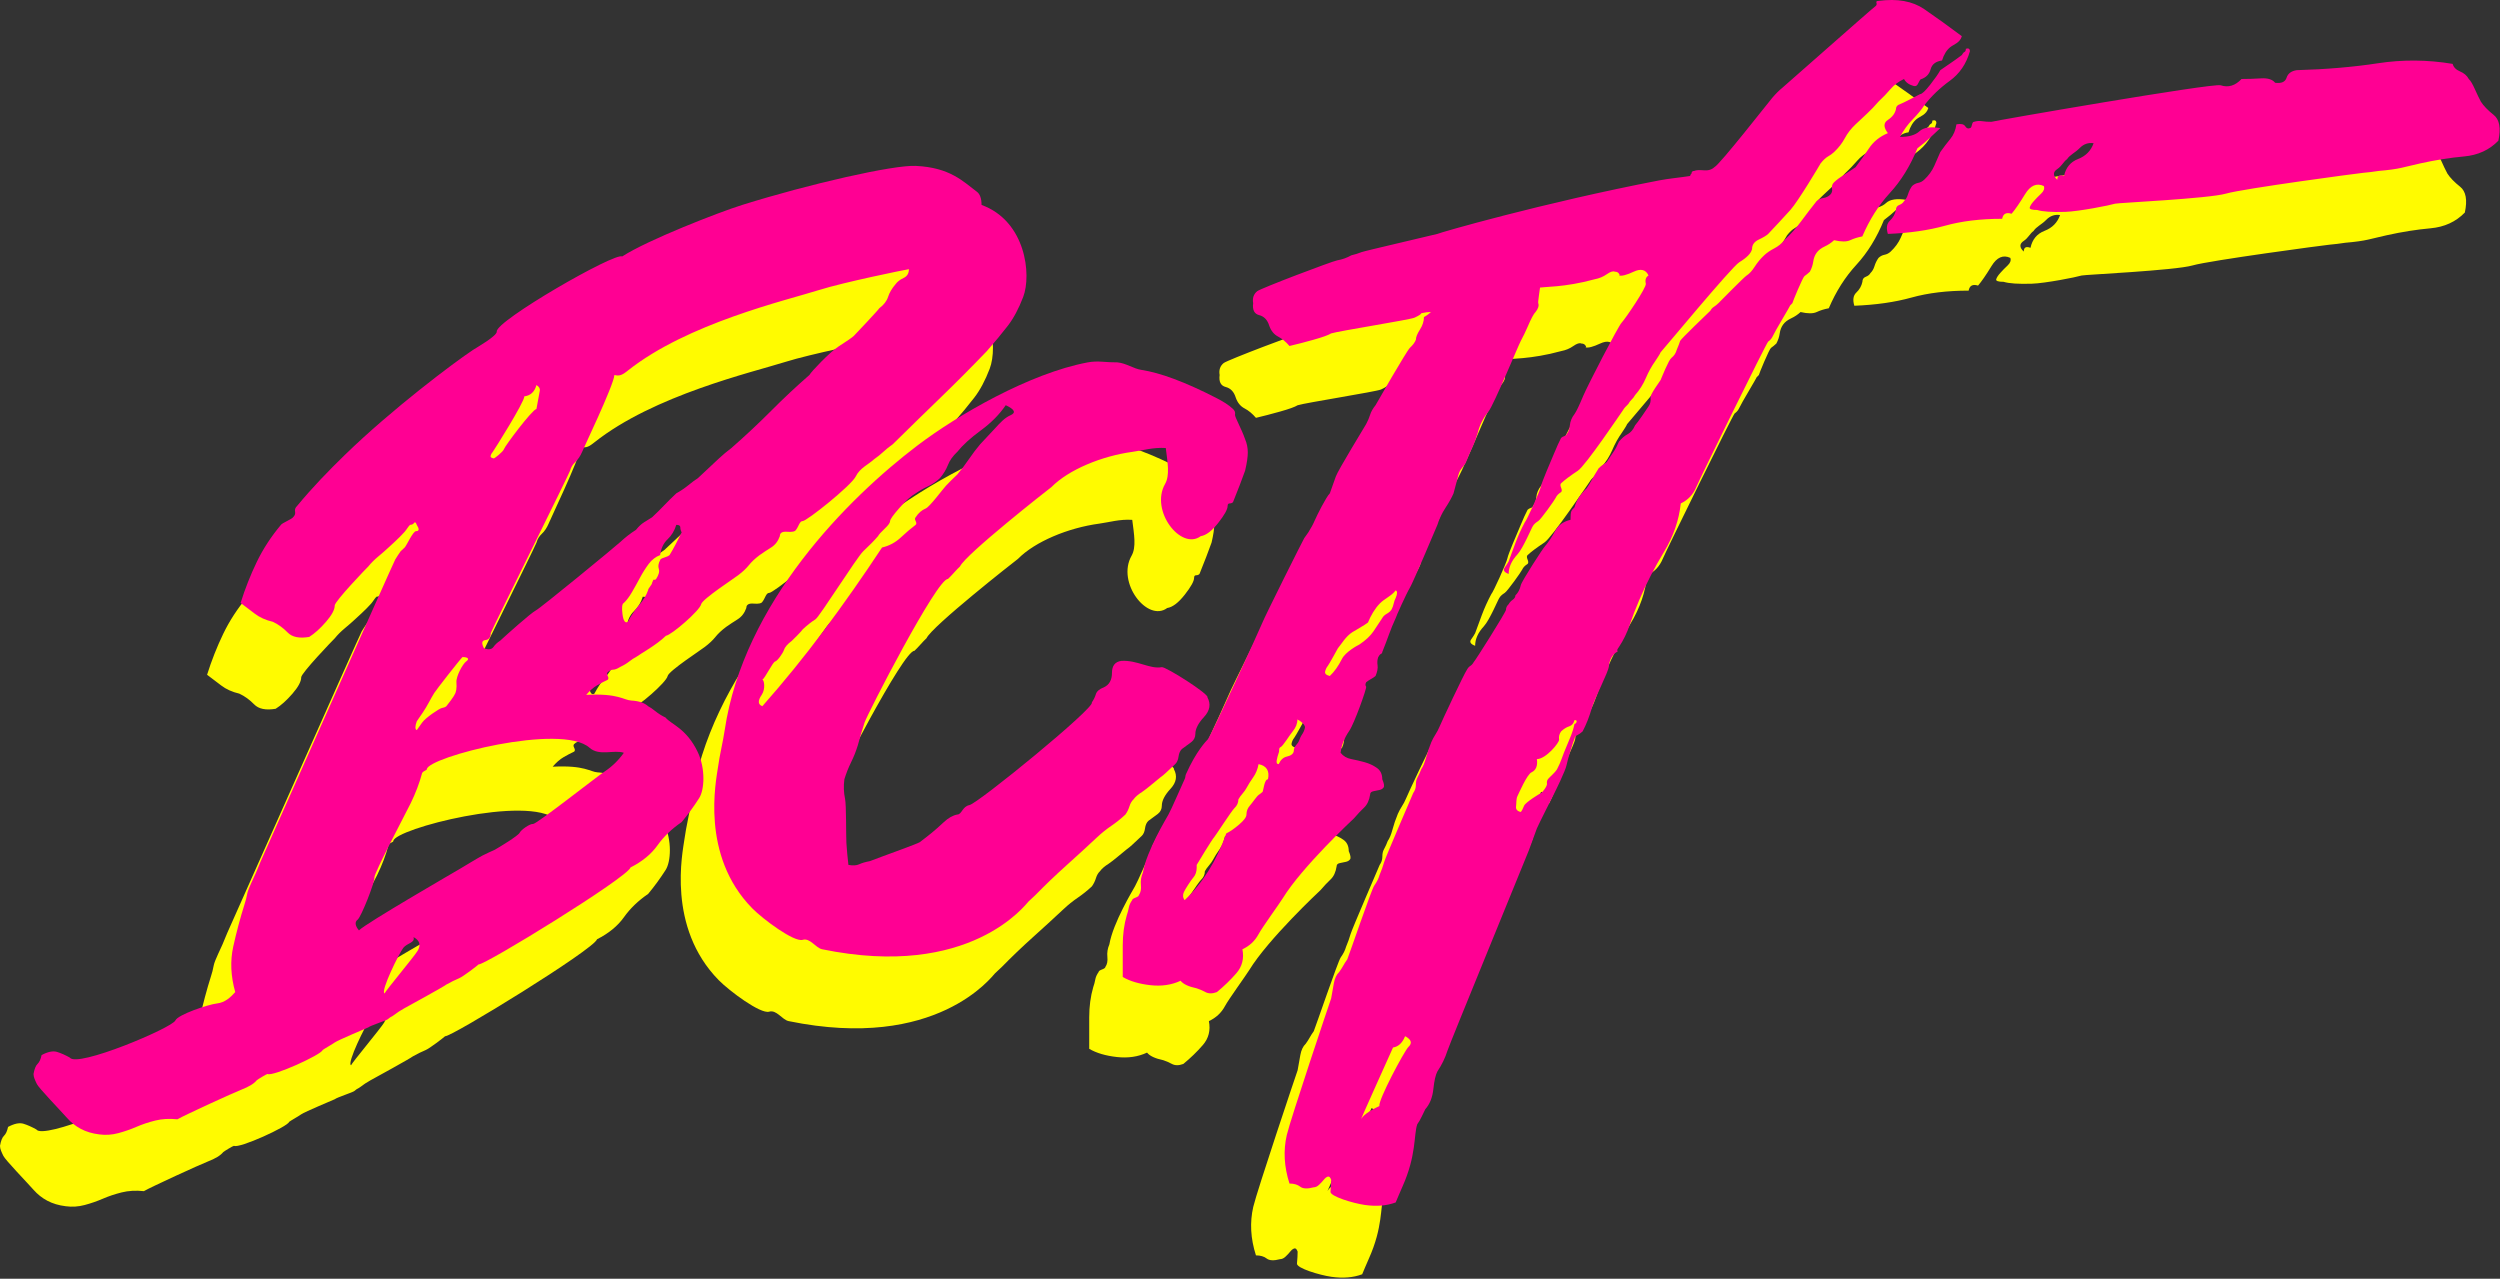 <svg width="522" height="267" viewBox="0 0 522 267" fill="none" xmlns="http://www.w3.org/2000/svg">
<rect x="0" y="0" width="522" height="267" fill="#333333" stroke="none"/>
<g clip-path="url(#clip0_101_2)">
<path d="M115.398 160.088C122.163 159.735 123.213 161.184 124.804 161.272C126.395 161.36 127.565 161.754 128.314 162.455C128.688 162.631 129.203 162.981 129.858 163.507C130.513 164.033 131.215 164.472 131.964 164.822C133.087 166.225 136.342 167.068 138.702 172.054C140.321 175.473 140.106 179.899 138.983 181.652C137.86 183.405 136.643 185.071 135.333 186.649C133.274 188.051 131.589 189.673 130.279 191.514C128.969 193.355 127.097 194.889 124.664 196.116C124.046 198.216 94.148 216.596 92.936 216.365C92.562 216.716 89.707 218.907 88.865 219.258C88.023 219.609 87.134 220.047 86.198 220.573C85.823 220.923 78.008 225.219 77.353 225.569C76.698 225.92 75.903 226.446 74.967 227.147C74.593 227.322 74.265 227.542 73.984 227.804C73.703 228.068 70.287 229.163 69.913 229.514C69.538 229.689 63.642 232.144 62.893 232.67C62.706 232.845 60.554 234.072 60.367 234.247C60.135 235.215 49.906 239.869 48.855 239.244C48.668 239.244 46.796 240.383 46.609 240.559C46.047 241.26 44.971 241.917 43.38 242.531C41.788 243.145 31.54 247.834 30.043 248.711C28.358 248.536 26.814 248.623 25.41 248.974C24.006 249.324 22.696 249.763 21.479 250.289C20.263 250.815 18.999 251.253 17.689 251.604C16.378 251.954 15.068 252.042 13.758 251.867C10.763 251.516 8.643 250.271 7.019 248.448C5.452 246.688 1.107 242.201 0.702 241.348C0.341 240.586 0 239.945 0 239.244C0.187 238.192 0.468 237.491 0.842 237.14C1.217 236.789 1.497 236.176 1.685 235.299C2.995 234.598 4.071 234.379 4.914 234.642C5.756 234.905 6.645 235.299 7.581 235.825C9.068 238.013 28.958 229.605 29.622 228.068C30.14 226.867 36.439 224.726 38.326 224.517C39.991 224.333 41.18 223.202 42.116 222.15C41.18 218.82 41.04 215.664 41.695 212.684C42.35 209.703 43.146 206.723 44.081 203.742C44.269 203.217 44.456 202.471 44.643 201.507C44.83 200.543 46.188 197.869 46.468 197.168C46.749 196.467 47.077 195.678 47.451 194.801C47.638 194.451 75.154 132.432 75.528 131.819C75.903 131.205 76.277 130.635 76.651 130.109L77.494 129.32C77.868 128.97 79.225 125.902 79.88 125.902C80.536 125.902 80.582 125.463 80.021 124.587C79.833 124.061 79.646 123.929 79.459 124.192C79.272 124.455 78.991 124.587 78.617 124.587C78.242 124.937 77.962 125.488 77.494 126.033C76.485 127.205 74.312 129.145 74.124 129.32C73.563 129.847 72.861 130.46 72.019 131.161C71.176 131.863 70.474 132.564 69.913 133.265C69.538 133.616 62.893 140.541 62.893 141.417C62.893 142.294 62.285 143.434 61.068 144.836C59.852 146.239 58.682 147.29 57.559 147.992C55.5 148.342 54.002 148.036 53.066 147.071C52.13 146.107 51.101 145.362 49.978 144.836C48.48 144.485 47.217 143.916 46.188 143.127C45.158 142.338 44.175 141.593 43.239 140.891C44.175 137.911 45.298 135.062 46.609 132.345C47.919 129.627 49.603 127.041 51.663 124.587C51.85 124.236 54.002 123.36 54.189 123.009C54.564 122.658 54.704 122.264 54.611 121.826C54.517 121.387 54.657 120.993 55.032 120.642C58.214 116.785 61.598 113.3 64.999 109.992C74.838 100.421 87.867 90.635 91.813 88.033C92.563 87.539 96.821 85.133 96.727 84.22C96.498 81.995 121.449 67.61 122.91 68.552C128.173 65.121 143.195 59.282 147.968 57.791C162.144 53.364 179.521 49.425 184.188 49.639C191.409 49.97 194.11 52.915 196.963 55.03C197.596 55.499 197.946 56.389 197.946 57.791C207.191 61.156 208.411 72.369 206.65 76.988C205.714 79.443 204.638 81.459 203.421 83.037C202.204 84.615 200.754 86.368 199.069 88.296C195.7 91.803 192.471 95.046 189.382 98.026C186.294 101.007 182.971 104.25 179.415 107.756C178.666 108.282 178.011 108.809 177.449 109.334C176.888 109.86 176.233 110.386 175.484 110.912C174.361 111.964 172.529 112.73 171.693 114.462C170.775 116.366 161.43 123.822 160.603 123.798C159.957 123.779 159.761 124.937 159.199 125.639C159.012 125.989 158.403 126.121 157.374 126.033C156.344 125.945 155.83 126.252 155.83 126.954C155.455 128.006 154.847 128.794 154.005 129.32C153.162 129.847 152.367 130.372 151.618 130.898C150.682 131.599 149.934 132.301 149.372 133.002C148.81 133.703 148.062 134.404 147.126 135.106C146.751 135.457 139.618 140.081 139.404 141.154C139.14 142.48 133.163 147.63 132.053 147.742C130.037 149.718 126.723 151.498 125.787 152.199C125.413 152.375 124.944 152.681 124.383 153.12C123.822 153.558 123.166 153.952 122.418 154.303C121.856 154.654 121.388 154.829 121.014 154.829C120.639 154.829 120.265 155.004 119.891 155.355C119.703 155.53 119.703 155.793 119.891 156.144C120.078 156.495 120.078 156.757 119.891 156.933C119.142 157.283 118.393 157.678 117.644 158.116C116.896 158.554 116.147 159.212 115.398 160.088ZM164.085 75.537C157.096 77.734 136.515 82.511 124.102 92.372C123.146 93.132 122.418 93.644 121.294 93.293C121.107 95.572 114.556 109.159 114.556 109.334C114.181 110.211 113.714 110.912 113.152 111.438C112.59 111.964 112.216 112.578 112.029 113.279C111.842 113.98 95.65 146.501 95.463 147.203C95.463 148.079 95.089 148.562 94.34 148.649C93.591 148.737 93.498 149.306 94.059 150.358C94.995 150.709 95.65 150.621 96.025 150.095C96.399 149.57 96.867 149.131 97.429 148.781C98.552 147.729 103.84 142.995 104.869 142.469C105.899 141.943 121.529 129.101 122.558 128.137C123.587 127.173 124.664 126.34 125.787 125.639C126.348 124.937 126.91 124.412 127.472 124.061C128.033 123.71 128.595 123.36 129.156 123.009C130.092 122.132 130.934 121.3 131.683 120.511C132.432 119.722 133.274 118.889 134.21 118.012C135.146 117.486 135.988 116.917 136.737 116.303C137.486 115.689 138.141 115.207 138.702 114.857L143.054 110.781C143.897 109.992 144.786 109.247 145.722 108.545C148.717 105.916 151.478 103.33 154.005 100.788C156.532 98.246 159.199 95.747 162.007 93.293C162.381 92.592 166.265 88.515 168.044 87.376C169.822 86.236 170.898 85.491 171.272 85.141C171.459 84.965 176.42 79.706 176.607 79.355C177.543 78.654 178.151 77.865 178.432 76.988C178.713 76.112 179.228 75.235 179.976 74.359C180.351 73.833 180.912 73.394 181.661 73.044C182.41 72.693 182.784 72.079 182.784 71.203C181.661 71.378 169.15 73.945 164.085 75.537ZM102.483 97.763C102.483 98.991 96.135 109.05 95.855 109.401C95.574 109.752 95.433 110.058 95.433 110.321C95.433 110.584 96.045 110.716 96.138 110.716C96.232 110.716 98.057 109.357 98.244 108.744C98.431 108.13 104.074 100.569 105.01 100.393C105.01 100.393 105.618 97.018 105.712 96.58C105.805 96.142 105.571 95.747 105.01 95.397C104.635 96.799 103.793 97.588 102.483 97.763ZM130.841 130.898C129.905 131.249 129.109 131.863 128.454 132.739C127.799 133.616 127.191 134.58 126.629 135.632C126.068 136.684 125.506 137.692 124.944 138.656C124.383 139.62 123.822 140.365 123.26 140.891C122.885 141.067 122.792 141.855 122.979 143.258C123.166 144.66 123.541 145.187 124.102 144.836C124.851 143.434 125.646 142.25 126.489 141.286C127.331 140.322 127.939 139.314 128.314 138.262C128.314 138.086 128.454 137.823 128.735 137.473C129.016 137.122 129.156 136.859 129.156 136.684C129.343 136.158 129.484 135.939 129.577 136.026C129.671 136.114 129.811 136.07 129.998 135.895C130.56 135.018 130.747 134.317 130.56 133.791C130.373 133.265 130.466 132.652 130.841 131.95C130.841 131.775 131.122 131.599 131.683 131.424C132.245 131.249 132.619 131.073 132.806 130.898C133.555 129.671 134.397 128.093 135.333 126.165C135.146 125.814 135.052 125.463 135.052 125.113C135.052 124.762 134.772 124.587 134.21 124.587C133.836 125.814 133.227 126.822 132.385 127.611C131.543 128.4 131.028 129.496 130.841 130.898ZM89.567 152.199C89.005 152.725 84.045 159.08 83.671 159.694C83.296 160.308 82.922 160.965 82.548 161.666C82.173 162.368 81.752 163.069 81.284 163.77C80.816 164.472 80.395 165.085 80.021 165.611C79.646 166.663 79.646 167.277 80.021 167.452L81.144 165.874C81.892 164.822 84.747 162.937 85.215 162.85C85.683 162.762 86.011 162.631 86.198 162.455C86.385 162.28 87.882 160.264 87.882 160.088C88.257 159.562 88.397 158.686 88.303 157.459C88.21 156.231 89.607 153.619 90.356 153.093C91.104 152.567 90.69 152.199 89.567 152.199ZM116.1 171.133C110.226 165.894 82.385 173.063 82.127 175.604C82.098 175.883 81.518 175.867 81.144 176.393C80.582 178.497 79.787 180.6 78.757 182.704C77.728 184.808 71.073 197.345 71.176 198.22C71.29 199.178 68.406 206.486 67.667 207.03C66.996 207.522 67.199 208.388 67.947 209.265C69.258 207.862 88.202 196.905 88.865 196.51C89.482 196.144 92.843 194.108 93.778 193.618C94.694 193.138 95.557 192.785 96.306 192.434C97.241 191.908 101.219 189.498 101.5 188.884C101.781 188.271 103.652 186.956 104.308 187.043C104.963 187.131 117.598 177.182 119.189 176.13C120.78 175.078 122.137 173.763 123.26 172.185C121.201 171.484 118.125 172.94 116.1 171.133ZM73.299 222.426C73.487 221.9 79.434 214.783 80.183 213.556C80.932 212.329 80.651 211.365 79.341 210.663C79.715 211.89 78.056 211.854 77.213 212.906C76.371 213.958 72.364 222.075 73.299 222.426Z" fill="#FFFB00"/>
<path d="M243.712 126.954C239.602 130.014 233.073 121.638 236.272 116.04C237.299 114.243 236.786 111.526 236.412 108.545C233.791 108.37 231.601 109.057 229.533 109.334C223.051 110.204 216.113 113.079 212.546 116.698C211.61 117.399 194.603 130.765 193.453 133.265C193.079 133.616 192.658 134.054 192.19 134.58C191.722 135.106 191.301 135.544 190.927 135.895C188.673 135.729 174.08 164.121 173.519 165.874C172.957 167.627 172.489 169.205 172.115 170.608C171.74 171.835 171.272 173.018 170.711 174.158C170.149 175.297 169.681 176.481 169.307 177.708C169.12 179.11 169.167 180.469 169.447 181.784C169.728 183.099 169.635 189.498 169.728 190.988C169.822 192.478 169.962 194.012 170.149 195.59C171.085 195.766 171.834 195.722 172.396 195.459C172.957 195.196 173.706 194.977 174.642 194.801C175.578 194.451 176.513 194.1 177.449 193.749C178.385 193.399 184.469 191.207 185.03 190.857C185.966 190.155 186.808 189.498 187.557 188.884C188.306 188.271 189.148 187.526 190.084 186.649C191.02 185.772 191.956 185.246 192.892 185.071C193.828 185.071 193.934 183.389 195.419 183.099C197.223 182.747 221.837 162.633 220.969 161.667C221.344 161.14 221.625 160.57 221.812 159.957C221.999 159.344 222.56 158.861 223.496 158.511C224.619 157.985 225.181 156.977 225.181 155.486C225.181 153.996 225.836 153.164 227.147 152.988C230.516 152.813 233.132 154.762 235.57 154.303C236.376 154.151 245.548 159.967 245.116 160.614C245.865 162.017 245.631 163.376 244.414 164.69C243.197 166.005 242.589 167.189 242.589 168.241C242.589 168.942 242.308 169.512 241.747 169.95C241.185 170.388 240.53 170.87 239.781 171.396C239.407 171.747 239.173 172.273 239.079 172.974C238.986 173.675 238.752 174.202 238.377 174.552C238.19 174.728 236.599 176.218 236.412 176.393C236.037 176.744 235.663 177.051 235.289 177.313C234.914 177.576 232.341 179.812 231.499 180.338C230.656 180.864 230.048 181.39 229.673 181.915C229.299 182.266 229.018 182.748 228.831 183.362C228.644 183.975 228.363 184.545 227.989 185.071C227.053 185.948 226.07 186.736 225.041 187.438C224.011 188.139 223.028 188.928 222.093 189.805C220.034 191.733 217.881 193.705 215.635 195.722C213.389 197.738 211.236 199.798 209.177 201.902C208.802 202.252 208.335 202.69 207.773 203.217C207.211 203.742 195.628 219.577 164.674 213.209C163.299 212.927 162.155 210.777 160.603 211.237C158.79 211.774 152.273 206.9 150.074 204.663C139.187 193.585 142.54 177.927 142.914 175.21C143.288 172.492 143.949 169.942 144.318 167.452C148.267 140.819 170.067 119.014 184.584 108.002C192.965 101.644 208.004 92.934 220.127 90.663C221.063 90.488 222.093 90.444 223.216 90.532C224.339 90.619 225.368 90.663 226.304 90.663C228.176 90.838 229.642 91.98 231.358 92.241C235.152 92.818 240.339 94.683 247.081 98.158C248.368 98.821 249.515 99.517 250.451 100.393C250.825 100.744 250.965 101.138 250.872 101.577C250.778 102.015 252.244 104.551 252.978 106.705C253.352 107.581 253.539 108.502 253.539 109.466C253.539 110.43 253.352 111.701 252.978 113.279C252.603 114.331 252.229 115.339 251.854 116.303C251.48 117.268 251.012 118.451 250.451 119.853C250.263 120.029 250.03 120.116 249.749 120.116C249.468 120.116 249.328 120.292 249.328 120.642C249.328 121.343 248.672 122.527 247.362 124.192C246.052 125.858 244.835 126.778 243.712 126.954ZM192.892 109.334C191.956 110.211 191.301 111.131 190.927 112.096C190.552 113.06 189.991 113.98 189.242 114.857C188.493 115.558 187.651 116.128 186.715 116.566C185.779 117.004 184.937 117.487 184.188 118.012C183.252 118.538 182.129 119.547 180.819 121.037C179.508 122.527 178.853 123.447 178.853 123.798C178.853 124.149 178.479 124.675 177.73 125.376C176.981 126.077 176.513 126.603 176.326 126.954C175.578 127.83 174.548 128.882 173.238 130.109C171.928 131.337 164.113 143.784 163.27 144.31C162.428 144.836 161.539 145.537 160.603 146.414C160.416 146.765 158.544 148.605 158.357 148.781C157.421 149.482 156.859 150.139 156.672 150.753C156.485 151.367 155.315 153.032 154.847 153.12C154.379 153.207 152.741 156.582 152.18 156.933C152.554 156.933 152.881 158.861 152.039 160.088C151.197 161.316 151.244 162.105 152.18 162.455C156.672 157.371 160.977 152.068 165.095 146.545C169.213 141.023 173.238 135.281 177.169 129.32C178.666 128.97 179.976 128.268 181.099 127.217C182.223 126.165 183.252 125.288 184.188 124.587C184.375 124.412 184.375 124.149 184.188 123.798C184.001 123.447 184.001 123.184 184.188 123.009C184.749 122.132 185.451 121.519 186.294 121.168C187.136 120.817 189.85 117.136 190.505 116.435C191.16 115.733 191.956 114.945 192.892 114.068C193.641 113.191 194.436 112.14 195.279 110.912C196.121 109.685 196.916 108.633 197.665 107.756C198.04 107.406 200.329 104.86 200.703 104.509C201.826 103.282 202.766 102.234 203.983 101.708C205.199 101.182 204.872 100.481 203 99.604C201.689 101.533 199.958 103.286 197.805 104.864C195.653 106.442 194.015 107.932 192.892 109.334Z" fill="#FFFB00"/>
<path d="M314.749 68.968C315.685 69.581 314 77.777 314.188 78.303C314.375 78.829 314.188 79.443 313.626 80.144C313.252 80.495 312.69 81.546 311.941 83.3C311.567 84.176 311.099 85.141 310.538 86.192C309.976 87.244 304.922 99.517 303.799 100.919C302.676 102.322 301.927 103.812 301.553 105.39C301.178 106.617 300.804 107.625 300.43 108.414C300.055 109.203 299.587 110.299 299.026 111.701C298.651 112.227 298.324 112.665 298.043 113.016C297.762 113.366 297.528 113.98 297.341 114.857L296.499 118.012C296.124 118.889 295.563 119.897 294.814 121.037C294.066 122.176 293.504 123.36 293.13 124.587C292.755 125.463 288.029 136.684 287.374 137.736C286.718 138.788 284.426 143.872 284.426 144.047C283.864 145.274 283.396 146.414 283.022 147.466C282.647 148.518 282.18 149.745 281.618 151.147C281.618 151.323 281.524 151.454 281.337 151.542C281.15 151.629 280.963 151.849 280.775 152.199C280.588 152.725 280.542 153.295 280.635 153.908C280.729 154.522 280.588 155.267 280.214 156.144C280.027 156.319 279.699 156.538 279.231 156.801C278.763 157.064 278.436 157.283 278.249 157.459C278.061 157.809 278.061 158.116 278.249 158.379C278.436 158.642 275.768 166.093 274.739 167.583C273.709 169.074 273.101 170.607 272.914 172.185C273.476 172.887 274.224 173.325 275.16 173.5C276.096 173.675 277.032 173.895 277.968 174.158C278.904 174.421 279.746 174.815 280.495 175.341C281.243 175.867 281.618 176.656 281.618 177.708C281.992 178.584 282.086 179.154 281.899 179.417C281.711 179.68 281.431 179.856 281.056 179.943C280.682 180.031 280.261 180.118 279.793 180.206C279.325 180.294 279.091 180.513 279.091 180.864C278.904 182.091 278.482 183.011 277.828 183.625C277.172 184.238 276.47 184.984 275.721 185.86C275.534 186.035 264.835 196.028 260.841 202.559C260.178 203.643 256.535 208.651 255.787 210.054C255.038 211.456 253.915 212.508 252.417 213.209C252.792 215.138 252.37 216.803 251.154 218.206C249.937 219.609 248.58 220.923 247.083 222.15C246.147 222.501 245.351 222.501 244.696 222.15C244.041 221.8 243.432 221.537 242.871 221.362C241.186 221.011 240.063 220.485 239.502 219.784C237.63 220.66 235.524 220.967 233.184 220.704C230.845 220.441 228.926 219.871 227.428 218.995V212.42C227.428 210.141 227.709 208.038 228.271 206.109C228.458 205.583 228.598 205.057 228.692 204.531C228.785 204.005 229.02 203.479 229.394 202.953C229.394 202.778 229.628 202.603 230.096 202.427C230.564 202.252 230.798 202.077 230.798 201.902C231.172 201.376 231.313 200.674 231.219 199.798C231.125 198.921 231.266 198.045 231.64 197.168C232.4 192.67 236.6 185.772 236.975 185.071C237.349 184.37 237.864 183.274 238.519 181.784C239.174 180.294 239.782 178.935 240.344 177.708C240.531 177.357 240.482 176.976 240.625 176.656C242.813 171.767 244.79 169.818 245.258 169.293C245.725 168.767 255.833 146.896 256.489 145.23C257.144 143.565 265.146 127.611 265.333 127.348C265.52 127.085 265.801 126.691 266.175 126.165C266.737 125.288 267.205 124.412 267.579 123.535C267.954 122.658 269.919 118.714 270.668 118.012C271.042 116.961 271.463 115.777 271.931 114.462C272.399 113.147 278.061 103.899 278.249 103.549C278.623 102.848 278.904 102.19 279.091 101.576C279.278 100.963 279.652 100.305 280.214 99.604C280.401 99.254 286.718 88.253 287.374 87.639C288.029 87.025 288.45 86.456 288.637 85.93C288.637 85.404 288.918 84.702 289.479 83.826C290.041 82.949 290.322 82.073 290.322 81.196C291.632 80.495 292.475 79.574 292.849 78.435C293.223 77.295 302.395 65.067 304.08 64.892C305.203 64.716 306.419 64.848 307.73 65.286C309.04 65.724 310.07 66.645 310.818 68.047C312.503 68.047 313.813 68.354 314.749 68.968ZM278.634 144.98C277.698 145.681 276.788 146.115 275.384 146.992C273.98 147.869 273.101 149.482 272.352 150.358C272.352 150.358 270.527 153.69 270.246 154.04C269.966 154.391 269.778 154.785 269.685 155.223C269.591 155.662 269.919 155.969 270.668 156.144C271.604 155.267 272.446 154.084 273.195 152.594C273.943 151.103 276.47 149.745 276.845 149.57C278.155 148.693 279.138 147.772 279.793 146.808C280.448 145.844 281.056 144.924 281.618 144.047C281.805 143.696 282.133 143.39 282.601 143.127C283.069 142.864 283.396 142.557 283.583 142.206C283.771 141.855 283.911 141.461 284.004 141.023C284.098 140.585 284.238 140.19 284.426 139.839C284.8 138.963 284.8 138.437 284.426 138.262C283.49 139.489 282.137 139.952 281.108 141.004C280.078 142.056 279.195 143.577 278.634 144.98ZM262.915 167.714C262.26 168.503 260.856 170.826 260.388 171.001C259.92 171.177 260.185 171.835 259.998 172.185C259.811 172.711 259.671 173.237 259.577 173.763C259.483 174.289 259.624 174.552 259.998 174.552C260.373 173.675 260.934 173.149 261.683 172.974C262.432 172.799 263.164 172.476 263.164 171.599C263.164 171.249 263.398 170.81 263.866 170.284C264.334 169.758 264.397 169.03 264.771 168.504C265.146 167.978 265.38 167.452 265.473 166.926C265.567 166.4 264.647 165.567 263.898 165.216C263.898 166.092 263.57 166.925 262.915 167.714ZM253.26 179.549C253.073 179.899 252.792 180.294 252.417 180.732C252.043 181.17 251.762 181.565 251.575 181.915C251.575 182.617 251.294 183.23 250.733 183.756C250.171 184.282 246.708 189.629 246.521 189.805C246.147 190.155 243.058 195.24 242.871 195.59V196.116C242.871 196.992 242.637 197.694 242.169 198.22C241.701 198.746 240.484 200.63 240.204 201.244C239.923 201.858 239.97 202.427 240.344 202.953C244.088 199.447 246.989 194.801 249.048 189.016C249.797 188.665 250.686 188.051 251.715 187.175C252.745 186.298 253.26 185.597 253.26 185.071C253.26 184.37 253.494 183.756 253.961 183.23C254.429 182.704 255.412 181.258 255.787 180.995C256.161 180.732 256.442 180.513 256.629 180.338C256.816 179.987 257.003 177.708 257.752 177.708C258.127 175.954 257.471 174.903 255.787 174.552C255.599 175.604 255.225 176.524 254.664 177.313C254.102 178.102 253.634 178.847 253.26 179.549Z" fill="#FFFB00"/>
<path d="M373.148 49.113C372.961 49.464 368.421 57.09 366.83 58.843C365.239 60.596 363.695 62.262 362.198 63.84C361.823 64.19 361.168 64.585 360.232 65.023C359.296 65.462 358.828 66.119 358.828 66.995C358.641 67.872 357.752 68.792 356.161 69.757C354.57 70.721 340.11 88.209 339.736 88.559C339.736 88.735 338.613 90.4 338.613 90.4C337.864 91.452 337.209 92.635 336.647 93.95C336.086 95.265 335.337 96.448 334.401 97.5C334.214 97.851 333.98 98.158 333.699 98.421C333.418 98.684 333.184 98.991 332.997 99.341C332.435 99.867 332.061 100.305 331.874 100.656C331.5 101.182 324.059 112.227 322.468 113.279C320.877 114.331 319.707 115.207 318.958 115.909C318.771 116.084 318.771 116.391 318.958 116.829C319.146 117.268 319.146 117.574 318.958 117.75C318.397 118.1 318.023 118.495 317.835 118.933C317.648 119.371 314.747 123.447 314.185 123.798C313.624 124.149 313.249 124.499 313.062 124.85C312.875 125.025 311.05 129.452 309.833 130.767C308.617 132.082 308.008 133.44 308.008 134.843C307.072 134.492 306.791 134.054 307.166 133.528C307.54 133.002 307.821 132.564 308.008 132.213C308.382 131.161 308.85 129.89 309.412 128.4C309.973 126.91 310.629 125.463 311.378 124.061C311.752 123.71 314.56 117.53 314.747 116.566C314.934 115.602 316.759 111.438 317.414 109.86C318.069 108.282 318.584 107.143 318.958 106.442C319.146 106.266 319.379 106.135 319.66 106.047C319.941 105.96 320.081 105.828 320.081 105.653C320.456 105.302 320.69 104.689 320.784 103.812C320.877 102.935 321.205 102.146 321.766 101.445C322.14 100.919 322.749 99.648 323.591 97.632C324.433 95.616 330.844 83.168 331.593 82.379C332.342 81.59 336.834 75.016 336.647 74.227C336.46 73.438 336.647 72.869 337.209 72.518C336.647 71.29 335.617 71.028 334.12 71.729C332.623 72.43 331.593 72.693 331.032 72.518C331.219 72.518 331.219 72.386 331.032 72.123C330.844 71.86 330.564 71.729 330.189 71.729C329.815 71.554 329.253 71.729 328.505 72.255C327.756 72.781 326.913 73.131 325.978 73.307C319.474 75.09 315.402 74.797 313.904 75.148V75.41C313.904 75.761 313.624 75.936 313.062 75.936C312.501 75.936 294.531 79.706 293.97 79.881H293.127C292.753 80.056 292.285 80.144 291.723 80.144C291.162 80.144 290.507 80.232 289.758 80.407C289.758 80.582 289.29 80.889 288.354 81.328C287.418 81.766 272.631 84.089 270.946 84.615C270.384 84.965 269.168 85.404 267.296 85.93C265.424 86.456 263.739 86.894 262.242 87.244C261.493 86.368 260.698 85.71 259.855 85.272C259.013 84.834 258.405 84.089 258.03 83.037C257.656 81.81 256.954 81.064 255.924 80.802C254.895 80.539 254.474 79.706 254.661 78.303C254.474 77.251 254.755 76.418 255.503 75.805C256.252 75.192 271.18 69.538 272.209 69.362C273.239 69.187 274.222 68.836 275.158 68.31C275.906 68.135 276.608 67.916 277.263 67.653C277.919 67.39 291.817 64.19 293.127 63.84C293.314 63.664 315.12 57.349 339.455 52.663C341.493 52.271 343.667 52.093 345.913 51.743C345.913 51.568 346.006 51.392 346.193 51.217C346.193 50.866 346.381 50.691 346.755 50.691C347.129 50.516 347.784 50.472 348.72 50.559C349.656 50.647 350.405 50.428 350.966 49.902C352.09 49.376 362.291 36.315 363.04 35.439C363.789 34.562 364.491 33.861 365.146 33.335C365.801 32.809 384.098 16.592 384.66 16.241C384.847 16.066 384.893 15.847 384.8 15.584C384.706 15.321 384.847 15.189 385.221 15.189C389.152 14.663 392.334 15.233 394.767 16.899C397.201 18.564 399.821 20.449 402.629 22.553C402.255 23.955 400.931 24.258 400.182 24.872C399.434 25.485 398.872 26.405 398.498 27.633C397.187 27.808 396.392 28.422 396.111 29.474C395.83 30.526 395.128 31.227 394.005 31.577C393.444 32.279 393.457 33.203 392.521 32.94C391.585 32.677 390.93 32.195 390.556 31.494C389.433 32.02 388.497 32.721 387.748 33.598C386.999 34.474 386.157 35.351 385.221 36.227C384.472 37.104 383.677 37.937 382.834 38.726C381.992 39.514 381.197 40.26 380.448 40.961C379.512 41.837 378.763 42.802 378.202 43.854C377.64 44.906 376.891 45.87 375.956 46.746C375.581 47.097 375.16 47.404 374.692 47.667C374.224 47.93 373.709 48.412 373.148 49.113ZM284.423 266.067C282.551 266.769 280.399 266.944 277.965 266.593C275.532 266.243 270.712 264.796 270.806 263.832C270.899 262.868 270.946 262.035 270.946 261.334C270.759 260.808 270.525 260.589 270.244 260.676C269.963 260.764 269.682 260.983 269.402 261.334C269.121 261.685 268.793 262.035 268.419 262.386C268.045 262.736 267.67 262.912 267.296 262.912C265.986 263.262 265.05 263.218 264.488 262.78C263.927 262.342 263.178 262.123 262.242 262.123C261.119 258.616 260.932 255.242 261.68 251.998C262.429 248.755 270.571 224.517 270.946 223.465C271.133 222.414 271.32 221.362 271.508 220.31C271.695 219.258 272.069 218.469 272.631 217.943C273.005 217.417 273.286 216.979 273.473 216.628C273.66 216.278 273.941 215.839 274.315 215.313C274.69 214.437 279.369 200.718 279.931 199.929C280.492 199.14 280.867 198.395 281.054 197.694C281.428 196.817 281.756 195.897 282.036 194.933C282.317 193.968 287.699 181.477 288.073 180.6C288.448 180.075 288.635 179.505 288.635 178.891C288.635 178.277 288.728 177.795 288.916 177.445C289.29 176.744 289.571 176.13 289.758 175.604C290.132 175.078 290.46 174.289 290.741 173.237C291.021 172.185 291.396 171.09 291.864 169.95C292.332 168.811 293.126 167.881 293.548 166.794C293.893 165.908 298.644 155.777 299.304 154.829C299.491 154.478 299.725 154.215 300.006 154.04C300.287 153.865 300.521 153.602 300.708 153.251C301.083 152.901 307.447 142.776 307.447 142.338C307.447 141.899 307.634 141.505 308.008 141.154C308.195 140.804 308.476 140.497 308.85 140.234C309.225 139.971 309.412 139.664 309.412 139.314C309.973 138.788 310.348 138.086 310.535 137.21C310.722 136.333 315.215 129.408 315.589 129.058C316.338 128.181 317.04 127.129 317.695 125.902C318.35 124.675 319.426 123.886 320.924 123.535C320.924 122.658 320.97 122.089 321.064 121.826C321.158 121.563 321.392 121.256 321.766 120.905C322.14 119.503 322.983 118.188 324.293 116.961C324.667 116.435 325.042 115.821 325.416 115.12C325.79 114.419 326.259 113.63 326.82 112.753C327.194 112.402 327.522 112.14 327.803 111.964C328.083 111.789 328.318 111.614 328.505 111.438C329.066 110.561 329.534 109.86 329.909 109.334C330.283 108.809 330.657 108.107 331.032 107.23C331.593 106.529 332.202 106.003 332.857 105.653C333.512 105.302 334.026 104.689 334.401 103.812C334.775 103.461 337.022 100.218 337.209 99.867C337.583 99.341 337.724 98.728 337.63 98.026C337.536 97.325 339.548 94.695 339.736 94.345C340.11 93.468 341.42 90.181 341.982 89.743C342.543 89.305 342.918 88.735 343.105 88.033C343.479 87.157 343.713 86.543 343.807 86.192C343.9 85.842 349.75 80.232 350.124 79.881C350.312 79.531 350.545 79.267 350.826 79.092C351.107 78.917 351.434 78.654 351.809 78.303C351.996 78.128 357.144 72.869 357.705 72.518C358.267 72.167 358.828 71.554 359.39 70.677C359.951 69.8 360.607 69.011 361.355 68.31C361.917 67.784 362.619 67.302 363.461 66.864C364.303 66.426 365.005 65.856 365.567 65.154C366.877 63.927 368.047 62.613 369.076 61.21C370.106 59.807 371.182 58.405 372.305 57.002C372.68 56.652 373.148 56.433 373.709 56.345C374.271 56.257 374.739 56.038 375.113 55.688C375.488 55.337 375.628 54.898 375.534 54.373C375.441 53.847 375.581 53.408 375.956 53.058C376.517 52.532 377.219 52.006 378.061 51.48C378.904 50.954 379.699 50.428 380.448 49.902C381.384 48.675 382.32 47.36 383.256 45.957C384.192 44.555 385.502 43.503 387.186 42.802C386.251 41.575 386.251 40.654 387.186 40.04C388.122 39.427 388.684 38.682 388.871 37.805C388.871 37.279 389.152 36.929 389.714 36.753C390.275 36.578 393.551 34.825 393.925 34.65C394.299 34.65 395.001 33.992 396.031 32.677C397.06 31.362 397.762 30.354 398.137 29.653C398.886 29.127 399.587 28.645 400.242 28.206C400.898 27.768 401.693 27.198 402.629 26.497C402.816 26.147 403.003 25.927 403.191 25.84C403.378 25.752 403.471 25.533 403.471 25.183C404.033 25.007 404.314 25.183 404.314 25.709C403.565 28.338 402.161 30.398 400.102 31.888C398.043 33.378 396.265 35.088 394.767 37.016C394.206 37.893 393.41 38.857 392.381 39.909C391.351 40.961 390.462 42.188 389.714 43.591C391.585 43.591 392.942 43.196 393.785 42.407C394.627 41.618 396.078 41.399 398.137 41.75C397.575 42.276 396.873 42.933 396.031 43.722C395.189 44.511 394.299 45.256 393.364 45.957C391.866 49.639 389.947 52.751 387.608 55.293C385.268 57.835 383.349 60.859 381.852 64.366C380.916 64.541 380.073 64.804 379.325 65.154C378.576 65.505 377.453 65.505 375.956 65.154C375.394 65.68 374.739 66.119 373.99 66.469C373.241 66.82 372.68 67.258 372.305 67.784C371.931 68.31 371.697 68.924 371.604 69.625C371.51 70.326 371.276 71.028 370.902 71.729C370.527 72.08 370.153 72.386 369.778 72.649C369.404 72.912 367.252 78.128 367.252 78.303C366.877 78.654 366.69 78.873 366.69 78.961C366.69 79.049 364.257 83.125 363.882 83.826C363.508 84.527 363.227 85.053 363.04 85.404C362.853 85.754 362.572 86.061 362.198 86.324C361.823 86.587 347.831 115.12 347.176 116.698C346.521 118.276 345.445 119.415 343.947 120.116C343.573 123.623 342.403 126.998 340.438 130.241C338.472 133.484 336.741 136.859 335.243 140.365C334.494 142.119 333.839 143.828 333.278 145.493C332.716 147.159 331.968 148.693 331.032 150.095C330.657 150.621 330.564 150.885 330.751 150.885C330.938 150.885 330.751 151.06 330.189 151.41C329.441 152.111 329.02 153.032 328.926 154.172C328.832 155.311 325.978 160.79 325.416 162.718C324.855 164.647 324.199 166.312 323.451 167.715C323.076 168.065 322.702 168.328 322.328 168.504C321.953 168.679 321.766 168.942 321.766 169.293C321.579 169.468 320.269 173.763 320.081 174.815C319.894 175.867 317.742 180.25 317.554 180.6C317.367 180.951 314.279 187.087 313.904 187.964C313.343 189.542 312.781 191.076 312.22 192.566C311.658 194.056 295.701 232.889 295.233 234.379C294.765 235.869 294.063 237.316 293.127 238.718C292.753 239.419 292.472 240.647 292.285 242.4C292.098 244.153 291.536 245.555 290.6 246.607C290.413 246.958 290.179 247.44 289.898 248.054C289.618 248.667 289.29 249.237 288.916 249.763C288.167 252.042 288.772 256.216 285.827 262.78C285.242 264.085 284.797 265.191 284.423 266.067ZM318.958 167.715C318.584 168.241 318.444 168.811 318.537 169.424C318.631 170.038 315.776 173.5 313.904 173.5C314.092 174.903 313.717 175.823 312.781 176.261C311.845 176.7 310.172 180.554 309.833 181.258C309.547 181.853 309.646 182.748 309.552 183.362C309.459 183.975 309.786 184.37 310.535 184.545C310.722 184.37 310.956 183.931 311.237 183.23C311.518 182.529 314.372 180.776 314.747 180.6C315.121 180.425 316.104 179.067 316.01 178.628C315.917 178.19 316.057 177.795 316.432 177.445C317.367 176.568 317.929 175.955 318.116 175.604C318.49 174.903 318.818 174.158 319.099 173.369C319.379 172.58 319.707 171.747 320.081 170.87C320.456 169.994 320.784 169.205 321.064 168.504C321.345 167.803 321.579 167.013 321.766 166.137C321.953 166.137 322.094 166.005 322.187 165.742C322.281 165.48 322.14 165.348 321.766 165.348C321.579 166.049 321.205 166.488 320.643 166.663C320.081 166.838 319.52 167.189 318.958 167.715ZM283.862 233.722C283.862 233.722 276.669 249.673 277.231 248.621C277.792 247.569 279.906 246.456 281.029 245.93C280.655 244.877 286.248 234.379 287.09 233.59C287.933 232.801 287.699 232.056 286.388 231.355C285.827 232.757 284.985 233.546 283.862 233.722ZM457.801 55.424C454.151 56.477 435.199 57.353 434.637 57.528C433.514 57.879 427.056 59.15 424.249 59.238C421.441 59.325 419.476 59.194 418.352 58.843C417.229 58.843 416.715 58.668 416.808 58.317C416.902 57.967 417.182 57.528 417.65 57.002C418.119 56.477 418.633 55.95 419.195 55.424C419.756 54.898 419.943 54.373 419.756 53.847C418.259 53.145 416.949 53.715 415.826 55.556C414.702 57.397 413.767 58.756 413.018 59.632C411.895 59.282 411.239 59.632 411.052 60.684C406.56 60.684 402.582 61.166 399.119 62.13C395.657 63.095 391.679 63.664 387.186 63.84C386.812 62.613 386.953 61.692 387.608 61.078C388.263 60.465 388.684 59.72 388.871 58.843C388.871 58.317 389.105 57.967 389.573 57.791C390.041 57.616 390.368 57.353 390.556 57.002C390.93 56.652 391.211 56.17 391.398 55.556C391.585 54.942 391.866 54.373 392.24 53.847C392.615 53.496 393.036 53.277 393.504 53.189C393.972 53.101 394.393 52.883 394.767 52.532C395.703 51.655 396.405 50.691 396.873 49.639C397.341 48.587 397.762 47.623 398.137 46.746C398.886 45.694 399.587 44.774 400.242 43.985C400.898 43.196 401.319 42.188 401.506 40.961C402.442 40.786 403.05 40.917 403.331 41.355C403.612 41.794 403.939 41.925 404.314 41.75C404.501 41.75 404.641 41.531 404.735 41.093C404.829 40.654 404.969 40.435 405.156 40.435C405.718 40.26 406.279 40.216 406.841 40.303C407.402 40.391 408.057 40.435 408.806 40.435C409.181 40.26 455.087 32.283 456.678 32.809C458.269 33.335 459.72 32.896 461.03 31.494C462.341 31.494 463.697 31.45 465.101 31.362C466.505 31.275 467.488 31.581 468.049 32.283C469.36 32.458 470.155 32.107 470.436 31.231C470.717 30.354 471.419 29.828 472.542 29.653C478.719 29.478 484.381 28.996 489.529 28.206C494.676 27.418 499.871 27.462 505.112 28.338C505.299 29.039 505.814 29.565 506.656 29.916C507.498 30.267 508.107 30.793 508.481 31.494C508.855 31.845 509.277 32.546 509.744 33.598C510.212 34.65 510.633 35.526 511.008 36.227C511.57 37.104 512.459 38.024 513.675 38.989C514.892 39.953 515.22 41.75 514.658 44.38C512.786 46.308 510.4 47.404 507.498 47.667C504.597 47.93 501.555 48.412 498.373 49.113C496.876 49.464 495.565 49.77 494.442 50.034C493.319 50.296 491.728 50.516 489.669 50.691C488.546 50.866 487.47 50.998 486.44 51.085C485.411 51.173 461.451 54.373 457.801 55.424ZM424.607 48.225C423.858 48.752 423.5 49.683 422.564 50.296C421.628 50.91 421.628 51.655 422.564 52.532C422.564 51.655 423.032 51.392 423.968 51.743C424.342 49.99 425.325 48.806 426.916 48.193C428.507 47.579 429.584 46.483 430.145 44.906C429.022 44.73 428.039 45.081 427.197 45.957C426.355 46.834 425.168 47.349 424.607 48.225Z" fill="#FFFB00"/>
</g>
<g clip-path="url(#clip1_101_2)">
<path d="M122.398 145.088C129.163 144.735 130.213 146.184 131.804 146.272C133.395 146.36 134.565 146.754 135.314 147.455C135.688 147.631 136.203 147.981 136.858 148.507C137.513 149.033 138.215 149.472 138.964 149.822C140.087 151.225 143.342 152.068 145.702 157.054C147.321 160.473 147.106 164.899 145.983 166.652C144.86 168.405 143.643 170.071 142.333 171.649C140.274 173.051 138.589 174.673 137.279 176.514C135.969 178.355 134.097 179.889 131.664 181.116C131.046 183.216 101.148 201.596 99.936 201.365C99.562 201.716 96.707 203.907 95.865 204.258C95.023 204.609 94.134 205.047 93.198 205.573C92.823 205.923 85.008 210.219 84.353 210.569C83.698 210.92 82.903 211.446 81.967 212.147C81.593 212.322 81.265 212.542 80.984 212.804C80.703 213.068 77.287 214.163 76.913 214.514C76.538 214.689 70.642 217.144 69.893 217.67C69.706 217.845 67.554 219.072 67.367 219.247C67.135 220.215 56.906 224.869 55.855 224.244C55.668 224.244 53.796 225.383 53.609 225.559C53.047 226.26 51.971 226.917 50.38 227.531C48.788 228.145 38.54 232.834 37.043 233.711C35.358 233.536 33.814 233.623 32.41 233.974C31.006 234.324 29.696 234.763 28.479 235.289C27.263 235.815 25.999 236.253 24.689 236.604C23.378 236.954 22.068 237.042 20.758 236.867C17.763 236.516 15.643 235.271 14.019 233.448C12.452 231.688 8.107 227.201 7.702 226.348C7.341 225.586 7 224.945 7 224.244C7.187 223.192 7.468 222.491 7.842 222.14C8.217 221.789 8.497 221.176 8.685 220.299C9.995 219.598 11.071 219.379 11.914 219.642C12.756 219.905 13.645 220.299 14.581 220.825C16.068 223.013 35.958 214.605 36.622 213.068C37.14 211.867 43.439 209.726 45.326 209.517C46.991 209.333 48.18 208.202 49.116 207.15C48.18 203.82 48.04 200.664 48.695 197.684C49.35 194.703 50.146 191.723 51.081 188.742C51.269 188.217 51.456 187.471 51.643 186.507C51.83 185.543 53.188 182.869 53.468 182.168C53.749 181.467 54.077 180.678 54.451 179.801C54.638 179.451 82.154 117.432 82.528 116.819C82.903 116.205 83.277 115.635 83.651 115.109L84.494 114.32C84.868 113.97 86.225 110.902 86.88 110.902C87.536 110.902 87.582 110.463 87.021 109.587C86.833 109.061 86.646 108.929 86.459 109.192C86.272 109.455 85.991 109.587 85.617 109.587C85.242 109.937 84.962 110.488 84.494 111.033C83.485 112.205 81.312 114.145 81.124 114.32C80.563 114.847 79.861 115.46 79.019 116.161C78.176 116.863 77.474 117.564 76.913 118.265C76.538 118.616 69.893 125.541 69.893 126.417C69.893 127.294 69.285 128.434 68.068 129.836C66.852 131.239 65.682 132.29 64.559 132.992C62.5 133.342 61.002 133.036 60.066 132.071C59.13 131.107 58.101 130.362 56.978 129.836C55.48 129.485 54.217 128.916 53.188 128.127C52.158 127.338 51.175 126.593 50.239 125.891C51.175 122.911 52.298 120.062 53.609 117.345C54.919 114.627 56.603 112.041 58.663 109.587C58.85 109.236 61.002 108.36 61.189 108.009C61.564 107.658 61.704 107.264 61.611 106.826C61.517 106.387 61.657 105.993 62.032 105.642C65.214 101.785 68.598 98.3 71.999 94.992C81.838 85.421 94.867 75.635 98.813 73.033C99.563 72.539 103.821 70.133 103.727 69.22C103.498 66.995 128.449 52.61 129.91 53.552C135.173 50.121 150.195 44.282 154.968 42.791C169.144 38.364 186.521 34.425 191.188 34.639C198.409 34.97 201.11 37.915 203.963 40.03C204.596 40.499 204.946 41.389 204.946 42.791C214.191 46.156 215.411 57.369 213.65 61.988C212.714 64.443 211.638 66.459 210.421 68.037C209.204 69.615 207.754 71.368 206.069 73.296C202.7 76.803 199.471 80.046 196.382 83.026C193.294 86.007 189.971 89.25 186.415 92.756C185.666 93.282 185.011 93.808 184.449 94.335C183.888 94.86 183.233 95.386 182.484 95.912C181.361 96.964 179.529 97.73 178.693 99.463C177.775 101.366 168.43 108.822 167.603 108.798C166.957 108.779 166.761 109.937 166.199 110.639C166.012 110.989 165.403 111.121 164.374 111.033C163.344 110.945 162.83 111.252 162.83 111.954C162.455 113.006 161.847 113.794 161.005 114.32C160.162 114.847 159.367 115.372 158.618 115.898C157.682 116.599 156.934 117.301 156.372 118.002C155.81 118.703 155.062 119.404 154.126 120.106C153.751 120.457 146.618 125.081 146.404 126.154C146.14 127.48 140.163 132.63 139.053 132.742C137.037 134.718 133.723 136.498 132.787 137.199C132.413 137.375 131.944 137.681 131.383 138.12C130.822 138.558 130.166 138.952 129.418 139.303C128.856 139.654 128.388 139.829 128.014 139.829C127.639 139.829 127.265 140.004 126.891 140.355C126.703 140.53 126.703 140.793 126.891 141.144C127.078 141.495 127.078 141.757 126.891 141.933C126.142 142.283 125.393 142.678 124.644 143.116C123.896 143.554 123.147 144.212 122.398 145.088ZM171.085 60.537C164.096 62.734 143.515 67.511 131.102 77.372C130.146 78.132 129.418 78.644 128.294 78.293C128.107 80.572 121.556 94.159 121.556 94.335C121.181 95.211 120.714 95.912 120.152 96.438C119.59 96.964 119.216 97.578 119.029 98.279C118.842 98.98 102.65 131.501 102.463 132.203C102.463 133.079 102.089 133.562 101.34 133.649C100.591 133.737 100.498 134.306 101.059 135.358C101.995 135.709 102.65 135.621 103.025 135.095C103.399 134.57 103.867 134.131 104.429 133.781C105.552 132.729 110.84 127.995 111.869 127.469C112.899 126.943 128.529 114.101 129.558 113.137C130.587 112.173 131.664 111.34 132.787 110.639C133.348 109.937 133.91 109.412 134.472 109.061C135.033 108.71 135.595 108.36 136.156 108.009C137.092 107.132 137.934 106.3 138.683 105.511C139.432 104.722 140.274 103.889 141.21 103.012C142.146 102.486 142.988 101.917 143.737 101.303C144.486 100.689 145.141 100.207 145.702 99.857L150.054 95.781C150.897 94.992 151.786 94.247 152.722 93.545C155.717 90.916 158.478 88.33 161.005 85.788C163.532 83.246 166.199 80.747 169.007 78.293C169.381 77.592 173.265 73.515 175.044 72.376C176.822 71.236 177.898 70.491 178.272 70.141C178.459 69.965 183.42 64.706 183.607 64.355C184.543 63.654 185.151 62.865 185.432 61.988C185.713 61.112 186.228 60.235 186.976 59.359C187.351 58.833 187.912 58.395 188.661 58.044C189.41 57.693 189.784 57.08 189.784 56.203C188.661 56.378 176.15 58.945 171.085 60.537ZM109.483 82.763C109.483 83.991 103.135 94.05 102.855 94.401C102.574 94.752 102.433 95.058 102.433 95.322C102.433 95.584 103.045 95.716 103.138 95.716C103.232 95.716 105.057 94.357 105.244 93.744C105.431 93.13 111.074 85.569 112.01 85.393C112.01 85.393 112.618 82.018 112.712 81.58C112.805 81.142 112.571 80.747 112.01 80.397C111.635 81.799 110.793 82.588 109.483 82.763ZM137.841 115.898C136.905 116.249 136.109 116.863 135.454 117.739C134.799 118.616 134.191 119.58 133.629 120.632C133.068 121.684 132.506 122.692 131.944 123.656C131.383 124.62 130.822 125.365 130.26 125.891C129.885 126.067 129.792 126.855 129.979 128.258C130.166 129.66 130.541 130.187 131.102 129.836C131.851 128.434 132.646 127.25 133.489 126.286C134.331 125.322 134.939 124.314 135.314 123.262C135.314 123.086 135.454 122.823 135.735 122.473C136.016 122.122 136.156 121.859 136.156 121.684C136.343 121.158 136.484 120.939 136.577 121.026C136.671 121.114 136.811 121.07 136.998 120.895C137.56 120.018 137.747 119.317 137.56 118.791C137.373 118.265 137.466 117.652 137.841 116.95C137.841 116.775 138.122 116.599 138.683 116.424C139.245 116.249 139.619 116.073 139.806 115.898C140.555 114.671 141.397 113.093 142.333 111.165C142.146 110.814 142.052 110.463 142.052 110.113C142.052 109.762 141.772 109.587 141.21 109.587C140.836 110.814 140.227 111.822 139.385 112.611C138.543 113.4 138.028 114.496 137.841 115.898ZM96.567 137.199C96.005 137.725 91.045 144.08 90.671 144.694C90.296 145.308 89.922 145.965 89.548 146.666C89.173 147.368 88.752 148.069 88.284 148.77C87.816 149.472 87.395 150.085 87.021 150.611C86.646 151.663 86.646 152.277 87.021 152.452L88.144 150.874C88.892 149.822 91.747 147.937 92.215 147.85C92.683 147.762 93.011 147.631 93.198 147.455C93.385 147.28 94.882 145.264 94.882 145.088C95.257 144.562 95.397 143.686 95.303 142.459C95.21 141.231 96.607 138.619 97.356 138.093C98.104 137.567 97.69 137.199 96.567 137.199ZM123.1 156.133C117.226 150.894 89.385 158.063 89.127 160.604C89.098 160.883 88.518 160.867 88.144 161.393C87.582 163.497 86.787 165.6 85.757 167.704C84.728 169.808 78.073 182.345 78.176 183.22C78.29 184.178 75.406 191.486 74.667 192.03C73.996 192.522 74.199 193.388 74.947 194.265C76.258 192.862 95.202 181.905 95.865 181.51C96.482 181.144 99.843 179.108 100.778 178.618C101.694 178.138 102.557 177.785 103.306 177.434C104.241 176.908 108.219 174.498 108.5 173.884C108.781 173.271 110.652 171.956 111.308 172.043C111.963 172.131 124.598 162.182 126.189 161.13C127.78 160.078 129.137 158.763 130.26 157.185C128.201 156.484 125.125 157.94 123.1 156.133ZM80.299 207.426C80.487 206.9 86.434 199.783 87.183 198.556C87.932 197.329 87.651 196.365 86.341 195.663C86.715 196.89 85.056 196.854 84.213 197.906C83.371 198.958 79.364 207.075 80.299 207.426Z" fill="#FF0093"/>
<path d="M250.712 111.954C246.602 115.014 240.073 106.638 243.272 101.04C244.299 99.243 243.786 96.526 243.412 93.546C240.791 93.37 238.601 94.057 236.533 94.335C230.051 95.204 223.113 98.079 219.546 101.698C218.61 102.399 201.603 115.765 200.453 118.265C200.079 118.616 199.658 119.054 199.19 119.58C198.722 120.106 198.301 120.544 197.927 120.895C195.673 120.729 181.08 149.121 180.519 150.874C179.957 152.627 179.489 154.205 179.115 155.608C178.74 156.835 178.272 158.018 177.711 159.158C177.149 160.297 176.681 161.481 176.307 162.708C176.12 164.11 176.167 165.469 176.447 166.784C176.728 168.099 176.635 174.498 176.728 175.988C176.822 177.478 176.962 179.012 177.149 180.59C178.085 180.766 178.834 180.722 179.396 180.459C179.957 180.196 180.706 179.977 181.642 179.801C182.578 179.451 183.513 179.1 184.449 178.749C185.385 178.399 191.469 176.207 192.03 175.857C192.966 175.155 193.808 174.498 194.557 173.884C195.306 173.271 196.148 172.526 197.084 171.649C198.02 170.772 198.956 170.246 199.892 170.071C200.828 170.071 200.934 168.389 202.419 168.099C204.223 167.747 228.837 147.633 227.969 146.667C228.344 146.14 228.625 145.57 228.812 144.957C228.999 144.344 229.56 143.861 230.496 143.511C231.619 142.985 232.181 141.977 232.181 140.486C232.181 138.996 232.836 138.164 234.147 137.988C237.516 137.813 240.132 139.762 242.57 139.303C243.376 139.151 252.548 144.967 252.116 145.614C252.865 147.017 252.631 148.376 251.414 149.69C250.197 151.005 249.589 152.189 249.589 153.241C249.589 153.942 249.308 154.512 248.747 154.95C248.185 155.388 247.53 155.87 246.781 156.396C246.407 156.747 246.173 157.273 246.079 157.974C245.986 158.675 245.752 159.202 245.377 159.552C245.19 159.728 243.599 161.218 243.412 161.393C243.037 161.744 242.663 162.051 242.289 162.313C241.914 162.576 239.341 164.812 238.499 165.338C237.656 165.864 237.048 166.39 236.673 166.915C236.299 167.266 236.018 167.748 235.831 168.362C235.644 168.975 235.363 169.545 234.989 170.071C234.053 170.948 233.07 171.736 232.041 172.438C231.011 173.139 230.028 173.928 229.093 174.805C227.034 176.733 224.881 178.705 222.635 180.722C220.389 182.738 218.236 184.798 216.177 186.902C215.802 187.252 215.335 187.69 214.773 188.217C214.211 188.742 202.628 204.577 171.674 198.209C170.299 197.927 169.155 195.777 167.603 196.237C165.79 196.774 159.273 191.9 157.074 189.663C146.187 178.585 149.54 162.927 149.914 160.21C150.288 157.492 150.949 154.942 151.318 152.452C155.267 125.819 177.067 104.014 191.584 93.002C199.965 86.644 215.004 77.934 227.127 75.663C228.063 75.488 229.093 75.444 230.216 75.532C231.339 75.619 232.368 75.663 233.304 75.663C235.176 75.838 236.642 76.98 238.358 77.241C242.152 77.818 247.339 79.683 254.081 83.158C255.368 83.821 256.515 84.517 257.451 85.393C257.825 85.744 257.965 86.138 257.872 86.576C257.778 87.015 259.244 89.551 259.978 91.705C260.352 92.581 260.539 93.502 260.539 94.466C260.539 95.43 260.352 96.701 259.978 98.279C259.603 99.331 259.229 100.339 258.854 101.303C258.48 102.268 258.012 103.451 257.451 104.853C257.263 105.029 257.03 105.116 256.749 105.116C256.468 105.116 256.328 105.292 256.328 105.642C256.328 106.343 255.672 107.527 254.362 109.192C253.052 110.858 251.835 111.778 250.712 111.954ZM199.892 94.335C198.956 95.211 198.301 96.131 197.927 97.096C197.552 98.06 196.991 98.98 196.242 99.857C195.493 100.558 194.651 101.128 193.715 101.566C192.779 102.004 191.937 102.487 191.188 103.012C190.252 103.538 189.129 104.547 187.819 106.037C186.508 107.527 185.853 108.447 185.853 108.798C185.853 109.149 185.479 109.675 184.73 110.376C183.981 111.077 183.513 111.603 183.326 111.954C182.578 112.83 181.548 113.882 180.238 115.109C178.928 116.337 171.113 128.784 170.27 129.31C169.428 129.836 168.539 130.537 167.603 131.414C167.416 131.765 165.544 133.605 165.357 133.781C164.421 134.482 163.859 135.139 163.672 135.753C163.485 136.367 162.315 138.032 161.847 138.12C161.379 138.207 159.741 141.582 159.18 141.933C159.554 141.933 159.881 143.861 159.039 145.088C158.197 146.316 158.244 147.105 159.18 147.455C163.672 142.371 167.977 137.068 172.095 131.545C176.213 126.023 180.238 120.281 184.169 114.32C185.666 113.97 186.976 113.268 188.099 112.217C189.223 111.165 190.252 110.288 191.188 109.587C191.375 109.412 191.375 109.149 191.188 108.798C191.001 108.447 191.001 108.184 191.188 108.009C191.749 107.132 192.451 106.519 193.294 106.168C194.136 105.817 196.85 102.136 197.505 101.435C198.16 100.733 198.956 99.945 199.892 99.068C200.641 98.191 201.436 97.139 202.279 95.912C203.121 94.685 203.916 93.633 204.665 92.756C205.04 92.406 207.329 89.86 207.703 89.509C208.826 88.282 209.766 87.234 210.983 86.708C212.199 86.182 211.872 85.481 210 84.604C208.689 86.533 206.958 88.286 204.805 89.864C202.653 91.442 201.015 92.932 199.892 94.335Z" fill="#FF0093"/>
<path d="M321.749 53.968C322.685 54.581 321 62.777 321.188 63.303C321.375 63.829 321.188 64.443 320.626 65.144C320.252 65.495 319.69 66.546 318.941 68.3C318.567 69.176 318.099 70.141 317.538 71.192C316.976 72.244 311.922 84.517 310.799 85.919C309.676 87.322 308.927 88.812 308.553 90.39C308.178 91.617 307.804 92.625 307.43 93.414C307.055 94.203 306.587 95.299 306.026 96.701C305.651 97.227 305.324 97.665 305.043 98.016C304.762 98.366 304.528 98.98 304.341 99.857L303.499 103.012C303.124 103.889 302.563 104.897 301.814 106.037C301.066 107.176 300.504 108.36 300.13 109.587C299.755 110.463 295.029 121.684 294.374 122.736C293.718 123.788 291.426 128.872 291.426 129.047C290.864 130.274 290.396 131.414 290.022 132.466C289.647 133.518 289.18 134.745 288.618 136.147C288.618 136.323 288.524 136.454 288.337 136.542C288.15 136.629 287.963 136.849 287.775 137.199C287.588 137.725 287.542 138.295 287.635 138.908C287.729 139.522 287.588 140.267 287.214 141.144C287.027 141.319 286.699 141.538 286.231 141.801C285.763 142.064 285.436 142.283 285.249 142.459C285.061 142.809 285.061 143.116 285.249 143.379C285.436 143.642 282.768 151.093 281.739 152.583C280.709 154.074 280.101 155.607 279.914 157.185C280.476 157.887 281.224 158.325 282.16 158.5C283.096 158.675 284.032 158.895 284.968 159.158C285.904 159.421 286.746 159.815 287.495 160.341C288.243 160.867 288.618 161.656 288.618 162.708C288.992 163.584 289.086 164.154 288.899 164.417C288.711 164.68 288.431 164.856 288.056 164.943C287.682 165.031 287.261 165.118 286.793 165.206C286.325 165.294 286.091 165.513 286.091 165.864C285.904 167.091 285.482 168.011 284.828 168.625C284.172 169.238 283.47 169.984 282.721 170.86C282.534 171.035 271.835 181.028 267.841 187.559C267.178 188.643 263.535 193.651 262.787 195.054C262.038 196.456 260.915 197.508 259.417 198.209C259.792 200.138 259.37 201.803 258.154 203.206C256.937 204.609 255.58 205.923 254.083 207.15C253.147 207.501 252.351 207.501 251.696 207.15C251.041 206.8 250.432 206.537 249.871 206.362C248.186 206.011 247.063 205.485 246.502 204.784C244.63 205.66 242.524 205.967 240.184 205.704C237.845 205.441 235.926 204.871 234.428 203.995V197.42C234.428 195.141 234.709 193.038 235.271 191.109C235.458 190.583 235.598 190.057 235.692 189.531C235.785 189.005 236.02 188.479 236.394 187.953C236.394 187.778 236.628 187.603 237.096 187.427C237.564 187.252 237.798 187.077 237.798 186.902C238.172 186.376 238.313 185.674 238.219 184.798C238.125 183.921 238.266 183.045 238.64 182.168C239.4 177.67 243.6 170.772 243.975 170.071C244.349 169.37 244.864 168.274 245.519 166.784C246.174 165.294 246.782 163.935 247.344 162.708C247.531 162.357 247.482 161.976 247.625 161.656C249.813 156.767 251.79 154.818 252.258 154.293C252.725 153.767 262.833 131.896 263.489 130.23C264.144 128.565 272.146 112.611 272.333 112.348C272.52 112.085 272.801 111.691 273.175 111.165C273.737 110.288 274.205 109.412 274.579 108.535C274.954 107.658 276.919 103.714 277.668 103.012C278.042 101.961 278.463 100.777 278.931 99.463C279.399 98.147 285.061 88.9 285.249 88.549C285.623 87.848 285.904 87.19 286.091 86.576C286.278 85.963 286.652 85.305 287.214 84.604C287.401 84.254 293.718 73.253 294.374 72.639C295.029 72.025 295.45 71.456 295.637 70.93C295.637 70.404 295.918 69.702 296.479 68.826C297.041 67.949 297.322 67.073 297.322 66.196C298.632 65.495 299.475 64.574 299.849 63.435C300.223 62.295 309.395 50.067 311.08 49.892C312.203 49.716 313.419 49.848 314.73 50.286C316.04 50.724 317.07 51.645 317.818 53.047C319.503 53.047 320.813 53.354 321.749 53.968ZM285.634 129.98C284.698 130.681 283.788 131.115 282.384 131.992C280.98 132.869 280.101 134.482 279.352 135.358C279.352 135.358 277.527 138.69 277.246 139.04C276.966 139.391 276.778 139.785 276.685 140.223C276.591 140.662 276.919 140.969 277.668 141.144C278.604 140.267 279.446 139.084 280.195 137.594C280.943 136.103 283.47 134.745 283.845 134.57C285.155 133.693 286.138 132.772 286.793 131.808C287.448 130.844 288.056 129.924 288.618 129.047C288.805 128.696 289.133 128.39 289.601 128.127C290.069 127.864 290.396 127.557 290.583 127.206C290.771 126.855 290.911 126.461 291.004 126.023C291.098 125.585 291.238 125.19 291.426 124.839C291.8 123.963 291.8 123.437 291.426 123.262C290.49 124.489 289.137 124.952 288.108 126.004C287.078 127.056 286.195 128.577 285.634 129.98ZM269.915 152.714C269.26 153.503 267.856 155.826 267.388 156.001C266.92 156.177 267.185 156.835 266.998 157.185C266.811 157.711 266.671 158.237 266.577 158.763C266.483 159.289 266.624 159.552 266.998 159.552C267.373 158.675 267.934 158.149 268.683 157.974C269.432 157.799 270.164 157.476 270.164 156.599C270.164 156.249 270.398 155.81 270.866 155.284C271.334 154.758 271.397 154.03 271.771 153.504C272.146 152.978 272.38 152.452 272.473 151.926C272.567 151.4 271.647 150.567 270.898 150.216C270.898 151.092 270.57 151.925 269.915 152.714ZM260.26 164.549C260.073 164.899 259.792 165.294 259.417 165.732C259.043 166.17 258.762 166.565 258.575 166.915C258.575 167.617 258.294 168.23 257.733 168.756C257.171 169.282 253.708 174.629 253.521 174.805C253.147 175.155 250.058 180.24 249.871 180.59V181.116C249.871 181.992 249.637 182.694 249.169 183.22C248.701 183.746 247.484 185.63 247.204 186.244C246.923 186.858 246.97 187.427 247.344 187.953C251.088 184.447 253.989 179.801 256.048 174.016C256.797 173.665 257.686 173.051 258.715 172.175C259.745 171.298 260.26 170.597 260.26 170.071C260.26 169.37 260.494 168.756 260.961 168.23C261.429 167.704 262.412 166.258 262.787 165.995C263.161 165.732 263.442 165.513 263.629 165.338C263.816 164.987 264.003 162.708 264.752 162.708C265.127 160.954 264.471 159.903 262.787 159.552C262.599 160.604 262.225 161.524 261.664 162.313C261.102 163.102 260.634 163.847 260.26 164.549Z" fill="#FF0093"/>
<path d="M380.148 34.113C379.961 34.464 375.421 42.09 373.83 43.843C372.239 45.596 370.695 47.262 369.198 48.84C368.823 49.19 368.168 49.585 367.232 50.023C366.296 50.462 365.828 51.119 365.828 51.995C365.641 52.872 364.752 53.792 363.161 54.757C361.57 55.721 347.11 73.209 346.736 73.559C346.736 73.735 345.613 75.4 345.613 75.4C344.864 76.452 344.209 77.635 343.647 78.95C343.086 80.265 342.337 81.448 341.401 82.5C341.214 82.851 340.98 83.158 340.699 83.421C340.418 83.684 340.184 83.991 339.997 84.341C339.435 84.867 339.061 85.305 338.874 85.656C338.5 86.182 331.059 97.227 329.468 98.279C327.877 99.331 326.707 100.207 325.958 100.909C325.771 101.084 325.771 101.391 325.958 101.829C326.146 102.268 326.146 102.574 325.958 102.75C325.397 103.1 325.023 103.495 324.835 103.933C324.648 104.371 321.747 108.447 321.185 108.798C320.624 109.149 320.249 109.499 320.062 109.85C319.875 110.025 318.05 114.452 316.833 115.767C315.617 117.082 315.008 118.44 315.008 119.843C314.072 119.492 313.791 119.054 314.166 118.528C314.54 118.002 314.821 117.564 315.008 117.213C315.382 116.161 315.85 114.89 316.412 113.4C316.973 111.91 317.629 110.463 318.378 109.061C318.752 108.71 321.56 102.53 321.747 101.566C321.934 100.602 323.759 96.438 324.414 94.86C325.069 93.282 325.584 92.143 325.958 91.442C326.146 91.266 326.379 91.135 326.66 91.047C326.941 90.96 327.081 90.828 327.081 90.653C327.456 90.302 327.69 89.689 327.784 88.812C327.877 87.935 328.205 87.146 328.766 86.445C329.14 85.919 329.749 84.648 330.591 82.632C331.433 80.616 337.844 68.168 338.593 67.379C339.342 66.59 343.834 60.016 343.647 59.227C343.46 58.438 343.647 57.869 344.209 57.518C343.647 56.291 342.617 56.028 341.12 56.729C339.623 57.43 338.593 57.693 338.032 57.518C338.219 57.518 338.219 57.386 338.032 57.123C337.844 56.86 337.564 56.729 337.189 56.729C336.815 56.554 336.253 56.729 335.505 57.255C334.756 57.781 333.913 58.131 332.978 58.307C326.474 60.09 322.402 59.797 320.904 60.148V60.41C320.904 60.761 320.624 60.937 320.062 60.937C319.501 60.937 301.531 64.706 300.97 64.881H300.127C299.753 65.056 299.285 65.144 298.723 65.144C298.162 65.144 297.507 65.232 296.758 65.407C296.758 65.582 296.29 65.889 295.354 66.328C294.418 66.766 279.631 69.089 277.946 69.615C277.384 69.965 276.168 70.404 274.296 70.93C272.424 71.456 270.739 71.894 269.242 72.244C268.493 71.368 267.698 70.71 266.855 70.272C266.013 69.834 265.405 69.089 265.03 68.037C264.656 66.81 263.954 66.064 262.924 65.802C261.895 65.539 261.474 64.706 261.661 63.303C261.474 62.251 261.755 61.419 262.503 60.805C263.252 60.192 278.18 54.538 279.209 54.362C280.239 54.187 281.222 53.836 282.158 53.31C282.906 53.135 283.608 52.916 284.263 52.653C284.919 52.39 298.817 49.19 300.127 48.84C300.314 48.664 322.12 42.349 346.455 37.663C348.493 37.271 350.667 37.093 352.913 36.743C352.913 36.568 353.006 36.392 353.193 36.217C353.193 35.866 353.381 35.691 353.755 35.691C354.129 35.516 354.784 35.472 355.72 35.559C356.656 35.647 357.405 35.428 357.966 34.902C359.09 34.376 369.291 21.315 370.04 20.439C370.789 19.562 371.491 18.86 372.146 18.335C372.801 17.809 391.098 1.592 391.66 1.241C391.847 1.066 391.893 0.847 391.8 0.584C391.706 0.321 391.847 0.189 392.221 0.189C396.152 -0.337 399.334 0.233 401.767 1.899C404.201 3.564 406.821 5.449 409.629 7.553C409.255 8.955 407.931 9.258 407.182 9.872C406.434 10.485 405.872 11.405 405.498 12.633C404.187 12.808 403.392 13.421 403.111 14.474C402.83 15.525 402.128 16.227 401.005 16.577C400.444 17.279 400.457 18.203 399.521 17.94C398.585 17.677 397.93 17.195 397.556 16.494C396.433 17.02 395.497 17.721 394.748 18.598C393.999 19.474 393.157 20.351 392.221 21.227C391.472 22.104 390.677 22.937 389.834 23.726C388.992 24.514 388.197 25.26 387.448 25.961C386.512 26.837 385.763 27.802 385.202 28.854C384.64 29.906 383.891 30.87 382.956 31.747C382.581 32.097 382.16 32.404 381.692 32.667C381.224 32.93 380.709 33.412 380.148 34.113ZM291.423 251.067C289.551 251.769 287.399 251.944 284.965 251.593C282.532 251.243 277.712 249.796 277.806 248.832C277.899 247.868 277.946 247.035 277.946 246.334C277.759 245.808 277.525 245.589 277.244 245.676C276.963 245.764 276.682 245.983 276.402 246.334C276.121 246.685 275.793 247.035 275.419 247.386C275.045 247.736 274.67 247.912 274.296 247.912C272.986 248.262 272.05 248.218 271.488 247.78C270.927 247.342 270.178 247.123 269.242 247.123C268.119 243.616 267.932 240.242 268.68 236.998C269.429 233.755 277.571 209.517 277.946 208.465C278.133 207.414 278.32 206.362 278.508 205.31C278.695 204.258 279.069 203.469 279.631 202.943C280.005 202.417 280.286 201.979 280.473 201.628C280.66 201.278 280.941 200.839 281.315 200.313C281.69 199.437 286.369 185.718 286.931 184.929C287.492 184.14 287.867 183.395 288.054 182.694C288.428 181.817 288.756 180.897 289.036 179.933C289.317 178.968 294.699 166.477 295.073 165.6C295.448 165.075 295.635 164.505 295.635 163.891C295.635 163.277 295.728 162.795 295.916 162.445C296.29 161.744 296.571 161.13 296.758 160.604C297.132 160.078 297.46 159.289 297.741 158.237C298.021 157.185 298.396 156.09 298.864 154.95C299.332 153.811 300.126 152.881 300.548 151.794C300.893 150.908 305.644 140.777 306.304 139.829C306.491 139.478 306.725 139.215 307.006 139.04C307.287 138.865 307.521 138.602 307.708 138.251C308.083 137.901 314.447 127.776 314.447 127.338C314.447 126.899 314.634 126.505 315.008 126.154C315.195 125.804 315.476 125.497 315.85 125.234C316.225 124.971 316.412 124.664 316.412 124.314C316.973 123.788 317.348 123.086 317.535 122.21C317.722 121.333 322.215 114.408 322.589 114.058C323.338 113.181 324.04 112.129 324.695 110.902C325.35 109.675 326.426 108.886 327.924 108.535C327.924 107.658 327.97 107.089 328.064 106.826C328.158 106.563 328.392 106.256 328.766 105.905C329.14 104.503 329.983 103.188 331.293 101.961C331.667 101.435 332.042 100.821 332.416 100.12C332.79 99.419 333.259 98.63 333.82 97.753C334.194 97.402 334.522 97.139 334.803 96.964C335.083 96.789 335.318 96.614 335.505 96.438C336.066 95.561 336.534 94.86 336.909 94.335C337.283 93.809 337.657 93.107 338.032 92.231C338.593 91.529 339.202 91.003 339.857 90.653C340.512 90.302 341.026 89.689 341.401 88.812C341.775 88.461 344.022 85.218 344.209 84.867C344.583 84.341 344.724 83.728 344.63 83.026C344.536 82.325 346.548 79.695 346.736 79.345C347.11 78.468 348.42 75.181 348.982 74.743C349.543 74.305 349.918 73.735 350.105 73.033C350.479 72.157 350.713 71.543 350.807 71.192C350.9 70.842 356.75 65.232 357.124 64.881C357.312 64.531 357.545 64.267 357.826 64.092C358.107 63.917 358.434 63.654 358.809 63.303C358.996 63.128 364.144 57.869 364.705 57.518C365.267 57.167 365.828 56.554 366.39 55.677C366.951 54.8 367.607 54.011 368.355 53.31C368.917 52.784 369.619 52.302 370.461 51.864C371.303 51.426 372.005 50.856 372.567 50.154C373.877 48.927 375.047 47.613 376.076 46.21C377.106 44.807 378.182 43.405 379.305 42.002C379.68 41.652 380.148 41.433 380.709 41.345C381.271 41.257 381.739 41.038 382.113 40.688C382.488 40.337 382.628 39.898 382.534 39.373C382.441 38.847 382.581 38.408 382.956 38.058C383.517 37.532 384.219 37.006 385.061 36.48C385.904 35.954 386.699 35.428 387.448 34.902C388.384 33.675 389.32 32.36 390.256 30.957C391.192 29.555 392.502 28.503 394.186 27.802C393.251 26.575 393.251 25.654 394.186 25.04C395.122 24.427 395.684 23.682 395.871 22.805C395.871 22.279 396.152 21.929 396.714 21.753C397.275 21.578 400.551 19.825 400.925 19.649C401.299 19.649 402.001 18.992 403.031 17.677C404.06 16.362 404.762 15.354 405.137 14.653C405.886 14.127 406.587 13.645 407.242 13.207C407.898 12.768 408.693 12.198 409.629 11.497C409.816 11.147 410.003 10.927 410.191 10.84C410.378 10.752 410.471 10.533 410.471 10.182C411.033 10.007 411.314 10.182 411.314 10.709C410.565 13.338 409.161 15.398 407.102 16.888C405.043 18.378 403.265 20.088 401.767 22.016C401.206 22.893 400.41 23.857 399.381 24.909C398.351 25.961 397.462 27.188 396.714 28.591C398.585 28.591 399.942 28.196 400.785 27.407C401.627 26.618 403.078 26.399 405.137 26.75C404.575 27.276 403.873 27.933 403.031 28.722C402.189 29.511 401.299 30.256 400.364 30.957C398.866 34.639 396.947 37.751 394.608 40.293C392.268 42.835 390.349 45.859 388.852 49.366C387.916 49.541 387.073 49.804 386.325 50.154C385.576 50.505 384.453 50.505 382.956 50.154C382.394 50.68 381.739 51.119 380.99 51.469C380.241 51.82 379.68 52.258 379.305 52.784C378.931 53.31 378.697 53.924 378.604 54.625C378.51 55.326 378.276 56.028 377.902 56.729C377.527 57.08 377.153 57.386 376.778 57.649C376.404 57.913 374.252 63.128 374.252 63.303C373.877 63.654 373.69 63.873 373.69 63.961C373.69 64.049 371.257 68.125 370.882 68.826C370.508 69.527 370.227 70.053 370.04 70.404C369.853 70.754 369.572 71.061 369.198 71.324C368.823 71.587 354.831 100.12 354.176 101.698C353.521 103.276 352.445 104.415 350.947 105.116C350.573 108.623 349.403 111.998 347.438 115.241C345.472 118.484 343.741 121.859 342.243 125.365C341.494 127.119 340.839 128.828 340.278 130.493C339.716 132.159 338.968 133.693 338.032 135.095C337.657 135.621 337.564 135.885 337.751 135.885C337.938 135.885 337.751 136.06 337.189 136.41C336.441 137.111 336.02 138.032 335.926 139.172C335.832 140.311 332.978 145.79 332.416 147.718C331.855 149.647 331.199 151.312 330.451 152.715C330.076 153.065 329.702 153.328 329.328 153.504C328.953 153.679 328.766 153.942 328.766 154.293C328.579 154.468 327.269 158.763 327.081 159.815C326.894 160.867 324.742 165.25 324.554 165.6C324.367 165.951 321.279 172.087 320.904 172.964C320.343 174.542 319.781 176.076 319.22 177.566C318.658 179.056 302.701 217.889 302.233 219.379C301.765 220.869 301.063 222.316 300.127 223.718C299.753 224.419 299.472 225.647 299.285 227.4C299.098 229.153 298.536 230.555 297.6 231.607C297.413 231.958 297.179 232.44 296.898 233.054C296.618 233.667 296.29 234.237 295.916 234.763C295.167 237.042 295.772 241.216 292.827 247.78C292.242 249.085 291.797 250.191 291.423 251.067ZM325.958 152.715C325.584 153.241 325.444 153.811 325.537 154.424C325.631 155.038 322.776 158.5 320.904 158.5C321.092 159.903 320.717 160.823 319.781 161.261C318.845 161.7 317.172 165.554 316.833 166.258C316.547 166.853 316.646 167.748 316.552 168.362C316.459 168.975 316.786 169.37 317.535 169.545C317.722 169.37 317.956 168.931 318.237 168.23C318.518 167.529 321.372 165.776 321.747 165.6C322.121 165.425 323.104 164.067 323.01 163.628C322.917 163.19 323.057 162.795 323.432 162.445C324.367 161.568 324.929 160.955 325.116 160.604C325.49 159.903 325.818 159.158 326.099 158.369C326.379 157.58 326.707 156.747 327.081 155.87C327.456 154.994 327.784 154.205 328.064 153.504C328.345 152.803 328.579 152.013 328.766 151.137C328.953 151.137 329.094 151.005 329.187 150.742C329.281 150.48 329.14 150.348 328.766 150.348C328.579 151.049 328.205 151.488 327.643 151.663C327.081 151.838 326.52 152.189 325.958 152.715ZM290.862 218.722C290.862 218.722 283.669 234.673 284.231 233.621C284.792 232.569 286.906 231.456 288.029 230.93C287.655 229.877 293.248 219.379 294.09 218.59C294.933 217.801 294.699 217.056 293.388 216.355C292.827 217.757 291.985 218.546 290.862 218.722ZM464.801 40.424C461.151 41.477 442.199 42.353 441.637 42.528C440.514 42.879 434.056 44.15 431.249 44.238C428.441 44.325 426.476 44.194 425.352 43.843C424.229 43.843 423.715 43.668 423.808 43.317C423.902 42.967 424.182 42.528 424.65 42.002C425.119 41.477 425.633 40.95 426.195 40.424C426.756 39.898 426.943 39.373 426.756 38.847C425.259 38.145 423.949 38.715 422.826 40.556C421.702 42.397 420.767 43.756 420.018 44.632C418.895 44.282 418.239 44.632 418.052 45.684C413.56 45.684 409.582 46.166 406.119 47.13C402.657 48.095 398.679 48.664 394.186 48.84C393.812 47.613 393.953 46.692 394.608 46.078C395.263 45.465 395.684 44.72 395.871 43.843C395.871 43.317 396.105 42.967 396.573 42.791C397.041 42.616 397.368 42.353 397.556 42.002C397.93 41.652 398.211 41.17 398.398 40.556C398.585 39.942 398.866 39.373 399.24 38.847C399.615 38.496 400.036 38.277 400.504 38.189C400.972 38.101 401.393 37.883 401.767 37.532C402.703 36.655 403.405 35.691 403.873 34.639C404.341 33.587 404.762 32.623 405.137 31.747C405.886 30.694 406.587 29.774 407.242 28.985C407.898 28.196 408.319 27.188 408.506 25.961C409.442 25.786 410.05 25.917 410.331 26.355C410.612 26.794 410.939 26.925 411.314 26.75C411.501 26.75 411.641 26.531 411.735 26.093C411.829 25.654 411.969 25.435 412.156 25.435C412.718 25.26 413.279 25.216 413.841 25.303C414.402 25.391 415.057 25.435 415.806 25.435C416.181 25.26 462.087 17.283 463.678 17.809C465.269 18.335 466.72 17.896 468.03 16.494C469.341 16.494 470.697 16.45 472.101 16.362C473.505 16.275 474.488 16.581 475.049 17.283C476.36 17.458 477.155 17.107 477.436 16.231C477.717 15.354 478.419 14.828 479.542 14.653C485.719 14.478 491.381 13.996 496.529 13.207C501.676 12.418 506.871 12.462 512.112 13.338C512.299 14.039 512.814 14.565 513.656 14.916C514.498 15.267 515.107 15.793 515.481 16.494C515.855 16.845 516.277 17.546 516.744 18.598C517.212 19.649 517.633 20.526 518.008 21.227C518.57 22.104 519.459 23.024 520.675 23.988C521.892 24.953 522.22 26.75 521.658 29.38C519.786 31.308 517.4 32.404 514.498 32.667C511.597 32.93 508.555 33.412 505.373 34.113C503.876 34.464 502.565 34.77 501.442 35.034C500.319 35.296 498.728 35.516 496.669 35.691C495.546 35.866 494.47 35.998 493.44 36.085C492.411 36.173 468.451 39.373 464.801 40.424ZM431.607 33.225C430.858 33.752 430.5 34.683 429.564 35.296C428.628 35.91 428.628 36.655 429.564 37.532C429.564 36.655 430.032 36.392 430.968 36.743C431.342 34.99 432.325 33.806 433.916 33.193C435.507 32.579 436.584 31.483 437.145 29.906C436.022 29.73 435.039 30.081 434.197 30.957C433.355 31.834 432.168 32.349 431.607 33.225Z" fill="#FF0093"/>
</g>
<defs>
<clipPath id="clip0_101_2">
<rect width="515" height="252" fill="white" transform="translate(0 15)"/>
</clipPath>
<clipPath id="clip1_101_2">
<rect width="515" height="252" fill="white" transform="translate(7)"/>
</clipPath>
</defs>
</svg>

